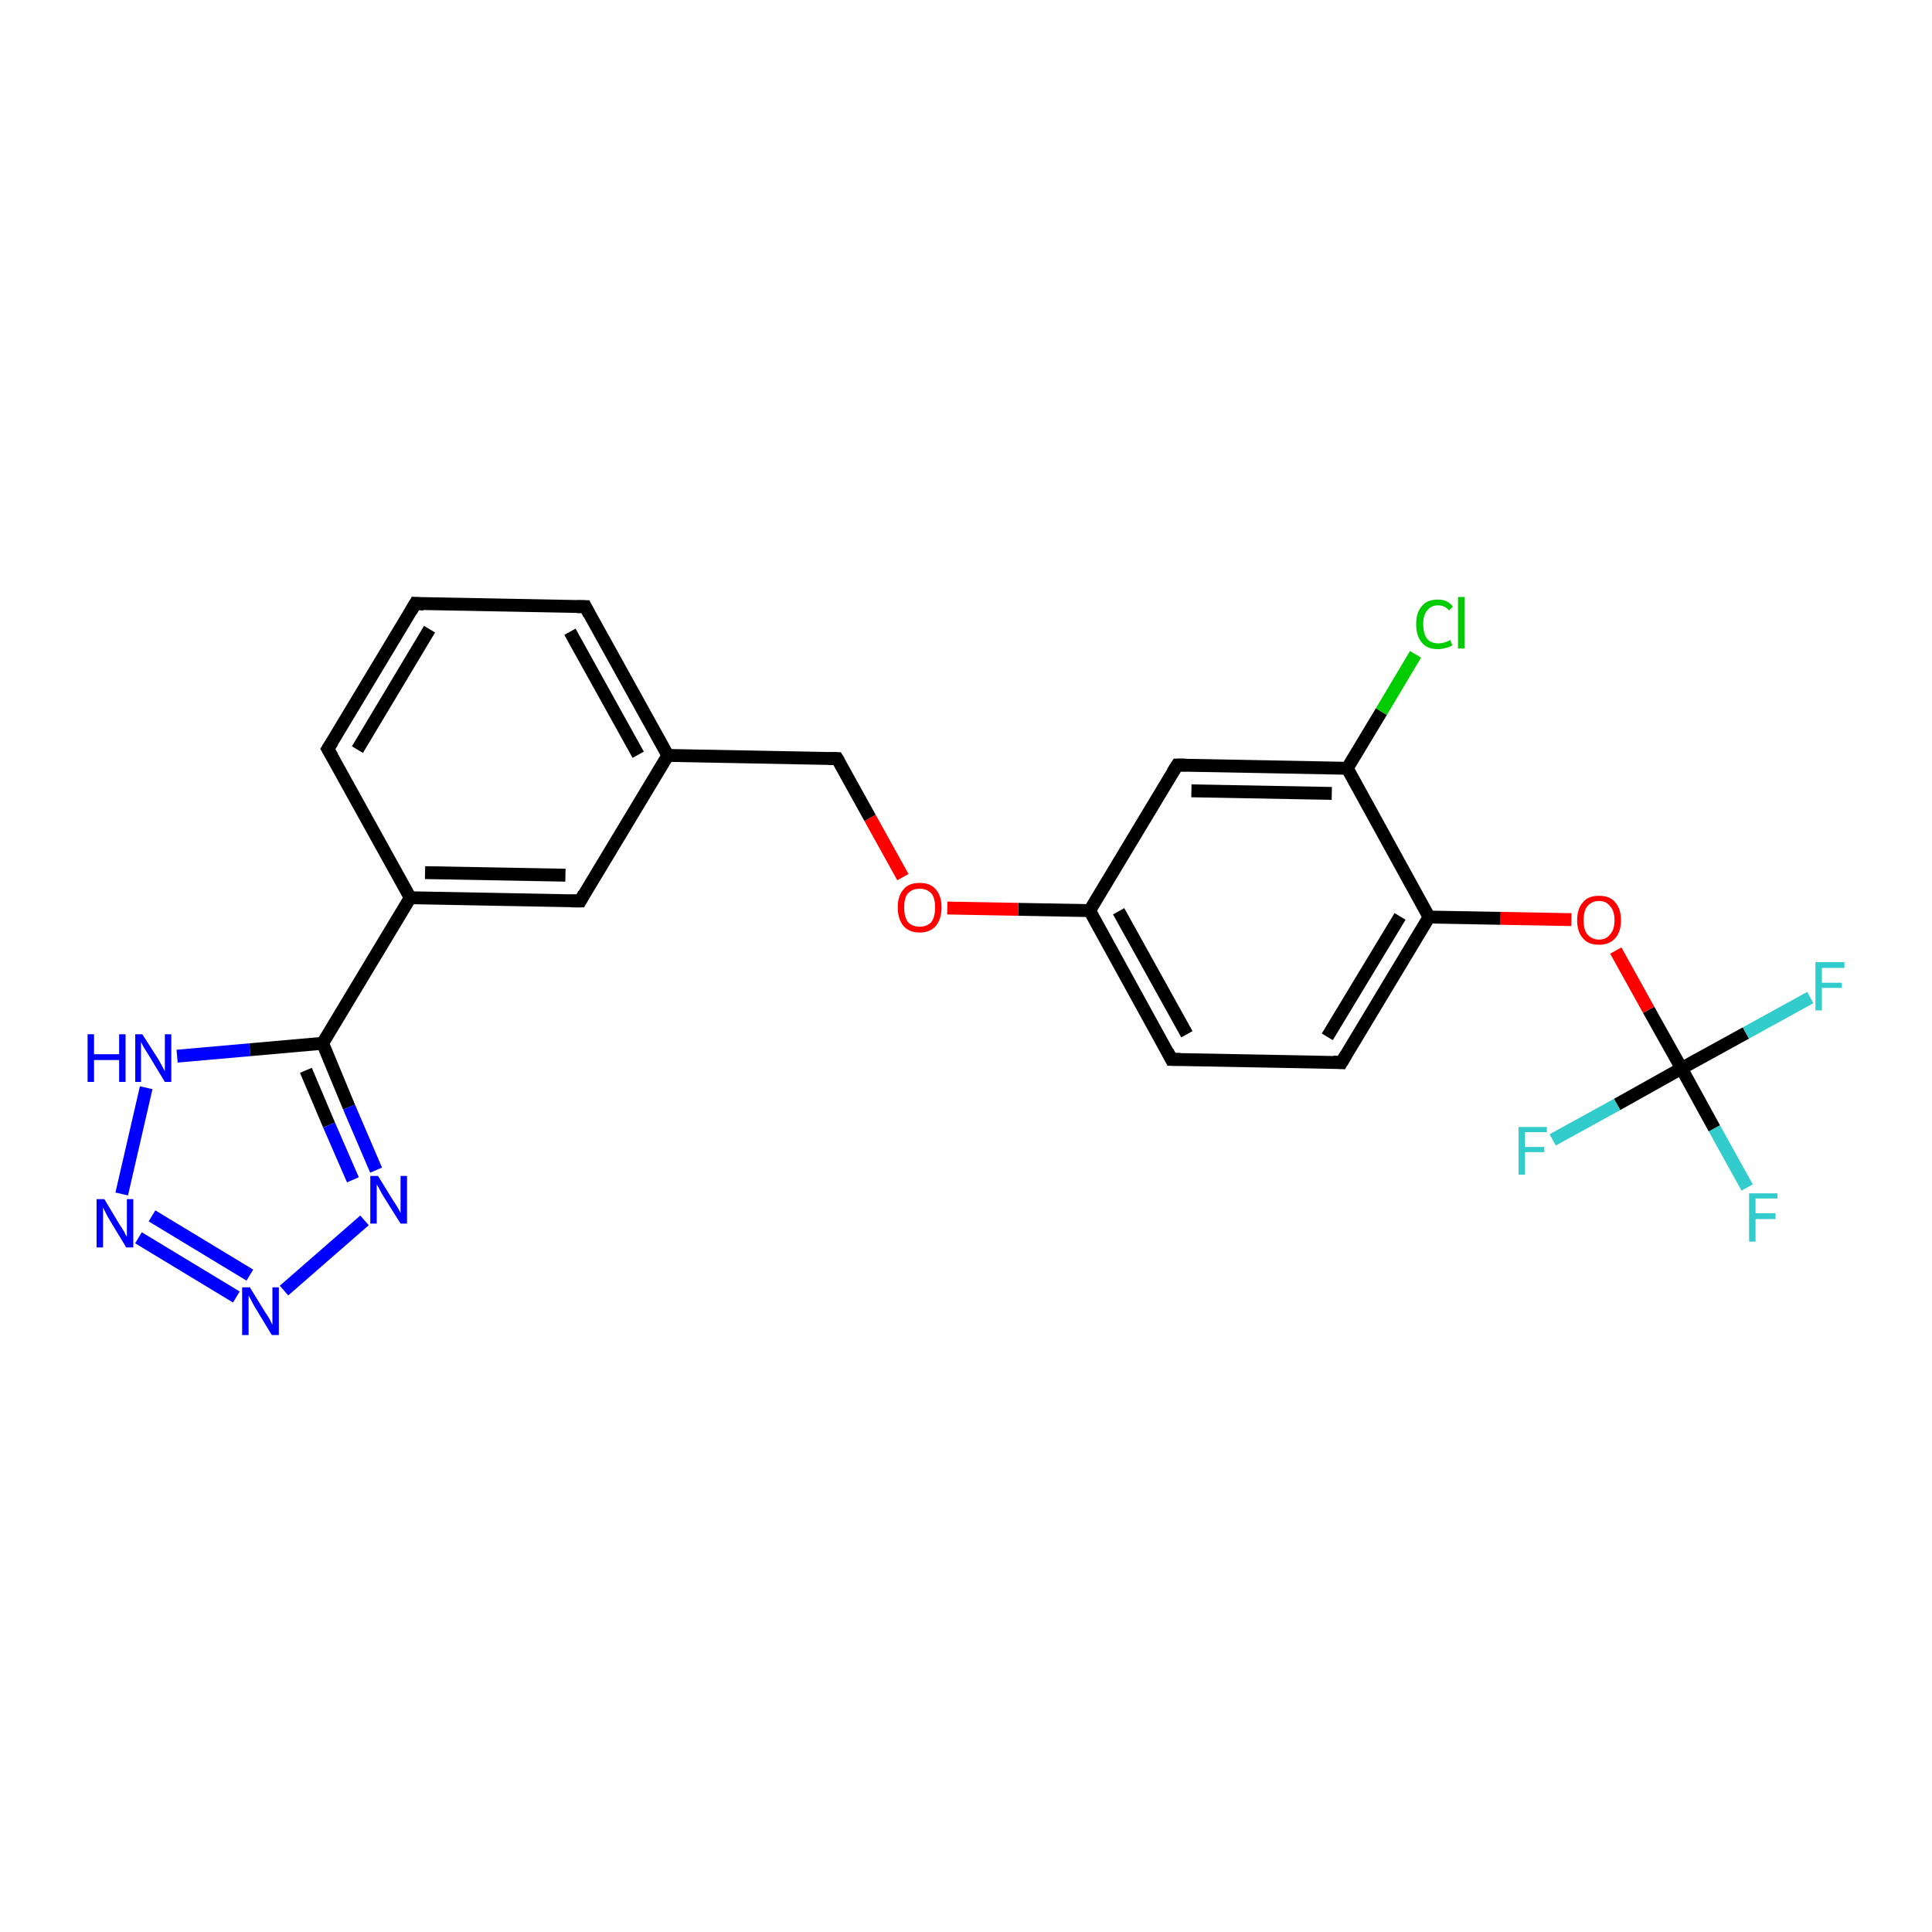 <?xml version='1.0' encoding='iso-8859-1'?>
<svg version='1.1' baseProfile='full'
              xmlns='http://www.w3.org/2000/svg'
                      xmlns:rdkit='http://www.rdkit.org/xml'
                      xmlns:xlink='http://www.w3.org/1999/xlink'
                  xml:space='preserve'
width='300px' height='300px' viewBox='0 0 300 300'>
<!-- END OF HEADER -->
<rect style='opacity:1.0;fill:#FFFFFF;stroke:none' width='300.0' height='300.0' x='0.0' y='0.0'> </rect>
<path class='bond-0 atom-0 atom-1' d='M 271.3,184.4 L 266.2,175.2' style='fill:none;fill-rule:evenodd;stroke:#33CCCC;stroke-width:2.0px;stroke-linecap:butt;stroke-linejoin:miter;stroke-opacity:1' />
<path class='bond-0 atom-0 atom-1' d='M 266.2,175.2 L 261.1,165.9' style='fill:none;fill-rule:evenodd;stroke:#000000;stroke-width:2.0px;stroke-linecap:butt;stroke-linejoin:miter;stroke-opacity:1' />
<path class='bond-1 atom-1 atom-2' d='M 261.1,165.9 L 271.1,160.4' style='fill:none;fill-rule:evenodd;stroke:#000000;stroke-width:2.0px;stroke-linecap:butt;stroke-linejoin:miter;stroke-opacity:1' />
<path class='bond-1 atom-1 atom-2' d='M 271.1,160.4 L 281.1,154.9' style='fill:none;fill-rule:evenodd;stroke:#33CCCC;stroke-width:2.0px;stroke-linecap:butt;stroke-linejoin:miter;stroke-opacity:1' />
<path class='bond-2 atom-1 atom-3' d='M 261.1,165.9 L 251.1,171.5' style='fill:none;fill-rule:evenodd;stroke:#000000;stroke-width:2.0px;stroke-linecap:butt;stroke-linejoin:miter;stroke-opacity:1' />
<path class='bond-2 atom-1 atom-3' d='M 251.1,171.5 L 241.1,177.0' style='fill:none;fill-rule:evenodd;stroke:#33CCCC;stroke-width:2.0px;stroke-linecap:butt;stroke-linejoin:miter;stroke-opacity:1' />
<path class='bond-3 atom-1 atom-4' d='M 261.1,165.9 L 256.0,156.8' style='fill:none;fill-rule:evenodd;stroke:#000000;stroke-width:2.0px;stroke-linecap:butt;stroke-linejoin:miter;stroke-opacity:1' />
<path class='bond-3 atom-1 atom-4' d='M 256.0,156.8 L 250.9,147.6' style='fill:none;fill-rule:evenodd;stroke:#FF0000;stroke-width:2.0px;stroke-linecap:butt;stroke-linejoin:miter;stroke-opacity:1' />
<path class='bond-4 atom-4 atom-5' d='M 244.0,142.8 L 233.0,142.6' style='fill:none;fill-rule:evenodd;stroke:#FF0000;stroke-width:2.0px;stroke-linecap:butt;stroke-linejoin:miter;stroke-opacity:1' />
<path class='bond-4 atom-4 atom-5' d='M 233.0,142.6 L 221.9,142.4' style='fill:none;fill-rule:evenodd;stroke:#000000;stroke-width:2.0px;stroke-linecap:butt;stroke-linejoin:miter;stroke-opacity:1' />
<path class='bond-5 atom-5 atom-6' d='M 221.9,142.4 L 208.3,165.0' style='fill:none;fill-rule:evenodd;stroke:#000000;stroke-width:2.0px;stroke-linecap:butt;stroke-linejoin:miter;stroke-opacity:1' />
<path class='bond-5 atom-5 atom-6' d='M 217.4,142.3 L 206.1,161.0' style='fill:none;fill-rule:evenodd;stroke:#000000;stroke-width:2.0px;stroke-linecap:butt;stroke-linejoin:miter;stroke-opacity:1' />
<path class='bond-6 atom-6 atom-7' d='M 208.3,165.0 L 181.9,164.5' style='fill:none;fill-rule:evenodd;stroke:#000000;stroke-width:2.0px;stroke-linecap:butt;stroke-linejoin:miter;stroke-opacity:1' />
<path class='bond-7 atom-7 atom-8' d='M 181.9,164.5 L 169.2,141.4' style='fill:none;fill-rule:evenodd;stroke:#000000;stroke-width:2.0px;stroke-linecap:butt;stroke-linejoin:miter;stroke-opacity:1' />
<path class='bond-7 atom-7 atom-8' d='M 184.3,160.6 L 173.7,141.5' style='fill:none;fill-rule:evenodd;stroke:#000000;stroke-width:2.0px;stroke-linecap:butt;stroke-linejoin:miter;stroke-opacity:1' />
<path class='bond-8 atom-8 atom-9' d='M 169.2,141.4 L 158.1,141.2' style='fill:none;fill-rule:evenodd;stroke:#000000;stroke-width:2.0px;stroke-linecap:butt;stroke-linejoin:miter;stroke-opacity:1' />
<path class='bond-8 atom-8 atom-9' d='M 158.1,141.2 L 147.1,141.0' style='fill:none;fill-rule:evenodd;stroke:#FF0000;stroke-width:2.0px;stroke-linecap:butt;stroke-linejoin:miter;stroke-opacity:1' />
<path class='bond-9 atom-9 atom-10' d='M 140.2,136.2 L 135.1,127.0' style='fill:none;fill-rule:evenodd;stroke:#FF0000;stroke-width:2.0px;stroke-linecap:butt;stroke-linejoin:miter;stroke-opacity:1' />
<path class='bond-9 atom-9 atom-10' d='M 135.1,127.0 L 130.0,117.8' style='fill:none;fill-rule:evenodd;stroke:#000000;stroke-width:2.0px;stroke-linecap:butt;stroke-linejoin:miter;stroke-opacity:1' />
<path class='bond-10 atom-10 atom-11' d='M 130.0,117.8 L 103.7,117.3' style='fill:none;fill-rule:evenodd;stroke:#000000;stroke-width:2.0px;stroke-linecap:butt;stroke-linejoin:miter;stroke-opacity:1' />
<path class='bond-11 atom-11 atom-12' d='M 103.7,117.3 L 90.9,94.2' style='fill:none;fill-rule:evenodd;stroke:#000000;stroke-width:2.0px;stroke-linecap:butt;stroke-linejoin:miter;stroke-opacity:1' />
<path class='bond-11 atom-11 atom-12' d='M 99.1,117.2 L 88.5,98.1' style='fill:none;fill-rule:evenodd;stroke:#000000;stroke-width:2.0px;stroke-linecap:butt;stroke-linejoin:miter;stroke-opacity:1' />
<path class='bond-12 atom-12 atom-13' d='M 90.9,94.2 L 64.5,93.7' style='fill:none;fill-rule:evenodd;stroke:#000000;stroke-width:2.0px;stroke-linecap:butt;stroke-linejoin:miter;stroke-opacity:1' />
<path class='bond-13 atom-13 atom-14' d='M 64.5,93.7 L 50.9,116.3' style='fill:none;fill-rule:evenodd;stroke:#000000;stroke-width:2.0px;stroke-linecap:butt;stroke-linejoin:miter;stroke-opacity:1' />
<path class='bond-13 atom-13 atom-14' d='M 66.7,97.7 L 55.5,116.4' style='fill:none;fill-rule:evenodd;stroke:#000000;stroke-width:2.0px;stroke-linecap:butt;stroke-linejoin:miter;stroke-opacity:1' />
<path class='bond-14 atom-14 atom-15' d='M 50.9,116.3 L 63.7,139.4' style='fill:none;fill-rule:evenodd;stroke:#000000;stroke-width:2.0px;stroke-linecap:butt;stroke-linejoin:miter;stroke-opacity:1' />
<path class='bond-15 atom-15 atom-16' d='M 63.7,139.4 L 50.1,162.0' style='fill:none;fill-rule:evenodd;stroke:#000000;stroke-width:2.0px;stroke-linecap:butt;stroke-linejoin:miter;stroke-opacity:1' />
<path class='bond-16 atom-16 atom-17' d='M 50.1,162.0 L 54.2,171.9' style='fill:none;fill-rule:evenodd;stroke:#000000;stroke-width:2.0px;stroke-linecap:butt;stroke-linejoin:miter;stroke-opacity:1' />
<path class='bond-16 atom-16 atom-17' d='M 54.2,171.9 L 58.4,181.7' style='fill:none;fill-rule:evenodd;stroke:#0000FF;stroke-width:2.0px;stroke-linecap:butt;stroke-linejoin:miter;stroke-opacity:1' />
<path class='bond-16 atom-16 atom-17' d='M 47.5,166.2 L 51.1,174.7' style='fill:none;fill-rule:evenodd;stroke:#000000;stroke-width:2.0px;stroke-linecap:butt;stroke-linejoin:miter;stroke-opacity:1' />
<path class='bond-16 atom-16 atom-17' d='M 51.1,174.7 L 54.8,183.2' style='fill:none;fill-rule:evenodd;stroke:#0000FF;stroke-width:2.0px;stroke-linecap:butt;stroke-linejoin:miter;stroke-opacity:1' />
<path class='bond-17 atom-17 atom-18' d='M 56.6,189.5 L 44.1,200.4' style='fill:none;fill-rule:evenodd;stroke:#0000FF;stroke-width:2.0px;stroke-linecap:butt;stroke-linejoin:miter;stroke-opacity:1' />
<path class='bond-18 atom-18 atom-19' d='M 36.7,201.4 L 21.5,192.2' style='fill:none;fill-rule:evenodd;stroke:#0000FF;stroke-width:2.0px;stroke-linecap:butt;stroke-linejoin:miter;stroke-opacity:1' />
<path class='bond-18 atom-18 atom-19' d='M 38.8,198.0 L 23.6,188.8' style='fill:none;fill-rule:evenodd;stroke:#0000FF;stroke-width:2.0px;stroke-linecap:butt;stroke-linejoin:miter;stroke-opacity:1' />
<path class='bond-19 atom-19 atom-20' d='M 18.9,185.4 L 22.7,168.9' style='fill:none;fill-rule:evenodd;stroke:#0000FF;stroke-width:2.0px;stroke-linecap:butt;stroke-linejoin:miter;stroke-opacity:1' />
<path class='bond-20 atom-15 atom-21' d='M 63.7,139.4 L 90.1,139.9' style='fill:none;fill-rule:evenodd;stroke:#000000;stroke-width:2.0px;stroke-linecap:butt;stroke-linejoin:miter;stroke-opacity:1' />
<path class='bond-20 atom-15 atom-21' d='M 66.0,135.5 L 87.8,135.9' style='fill:none;fill-rule:evenodd;stroke:#000000;stroke-width:2.0px;stroke-linecap:butt;stroke-linejoin:miter;stroke-opacity:1' />
<path class='bond-21 atom-8 atom-22' d='M 169.2,141.4 L 182.8,118.8' style='fill:none;fill-rule:evenodd;stroke:#000000;stroke-width:2.0px;stroke-linecap:butt;stroke-linejoin:miter;stroke-opacity:1' />
<path class='bond-22 atom-22 atom-23' d='M 182.8,118.8 L 209.2,119.3' style='fill:none;fill-rule:evenodd;stroke:#000000;stroke-width:2.0px;stroke-linecap:butt;stroke-linejoin:miter;stroke-opacity:1' />
<path class='bond-22 atom-22 atom-23' d='M 185.0,122.8 L 206.8,123.2' style='fill:none;fill-rule:evenodd;stroke:#000000;stroke-width:2.0px;stroke-linecap:butt;stroke-linejoin:miter;stroke-opacity:1' />
<path class='bond-23 atom-23 atom-24' d='M 209.2,119.3 L 214.5,110.5' style='fill:none;fill-rule:evenodd;stroke:#000000;stroke-width:2.0px;stroke-linecap:butt;stroke-linejoin:miter;stroke-opacity:1' />
<path class='bond-23 atom-23 atom-24' d='M 214.5,110.5 L 219.8,101.6' style='fill:none;fill-rule:evenodd;stroke:#00CC00;stroke-width:2.0px;stroke-linecap:butt;stroke-linejoin:miter;stroke-opacity:1' />
<path class='bond-24 atom-23 atom-5' d='M 209.2,119.3 L 221.9,142.4' style='fill:none;fill-rule:evenodd;stroke:#000000;stroke-width:2.0px;stroke-linecap:butt;stroke-linejoin:miter;stroke-opacity:1' />
<path class='bond-25 atom-21 atom-11' d='M 90.1,139.9 L 103.7,117.3' style='fill:none;fill-rule:evenodd;stroke:#000000;stroke-width:2.0px;stroke-linecap:butt;stroke-linejoin:miter;stroke-opacity:1' />
<path class='bond-26 atom-20 atom-16' d='M 27.5,164.0 L 38.8,163.0' style='fill:none;fill-rule:evenodd;stroke:#0000FF;stroke-width:2.0px;stroke-linecap:butt;stroke-linejoin:miter;stroke-opacity:1' />
<path class='bond-26 atom-20 atom-16' d='M 38.8,163.0 L 50.1,162.0' style='fill:none;fill-rule:evenodd;stroke:#000000;stroke-width:2.0px;stroke-linecap:butt;stroke-linejoin:miter;stroke-opacity:1' />
<path d='M 209.0,163.8 L 208.3,165.0 L 207.0,164.9' style='fill:none;stroke:#000000;stroke-width:2.0px;stroke-linecap:butt;stroke-linejoin:miter;stroke-opacity:1;' />
<path d='M 183.3,164.5 L 181.9,164.5 L 181.3,163.3' style='fill:none;stroke:#000000;stroke-width:2.0px;stroke-linecap:butt;stroke-linejoin:miter;stroke-opacity:1;' />
<path d='M 130.3,118.3 L 130.0,117.8 L 128.7,117.8' style='fill:none;stroke:#000000;stroke-width:2.0px;stroke-linecap:butt;stroke-linejoin:miter;stroke-opacity:1;' />
<path d='M 91.5,95.4 L 90.9,94.2 L 89.6,94.2' style='fill:none;stroke:#000000;stroke-width:2.0px;stroke-linecap:butt;stroke-linejoin:miter;stroke-opacity:1;' />
<path d='M 65.8,93.8 L 64.5,93.7 L 63.8,94.9' style='fill:none;stroke:#000000;stroke-width:2.0px;stroke-linecap:butt;stroke-linejoin:miter;stroke-opacity:1;' />
<path d='M 51.6,115.2 L 50.9,116.3 L 51.6,117.5' style='fill:none;stroke:#000000;stroke-width:2.0px;stroke-linecap:butt;stroke-linejoin:miter;stroke-opacity:1;' />
<path d='M 88.7,139.9 L 90.1,139.9 L 90.7,138.8' style='fill:none;stroke:#000000;stroke-width:2.0px;stroke-linecap:butt;stroke-linejoin:miter;stroke-opacity:1;' />
<path d='M 182.1,119.9 L 182.8,118.8 L 184.1,118.8' style='fill:none;stroke:#000000;stroke-width:2.0px;stroke-linecap:butt;stroke-linejoin:miter;stroke-opacity:1;' />
<path class='atom-0' d='M 271.6 185.3
L 276.0 185.3
L 276.0 186.1
L 272.6 186.1
L 272.6 188.4
L 275.7 188.4
L 275.7 189.3
L 272.6 189.3
L 272.6 192.8
L 271.6 192.8
L 271.6 185.3
' fill='#33CCCC'/>
<path class='atom-2' d='M 281.9 149.4
L 286.4 149.4
L 286.4 150.3
L 282.9 150.3
L 282.9 152.6
L 286.0 152.6
L 286.0 153.4
L 282.9 153.4
L 282.9 156.9
L 281.9 156.9
L 281.9 149.4
' fill='#33CCCC'/>
<path class='atom-3' d='M 235.8 175.0
L 240.2 175.0
L 240.2 175.8
L 236.8 175.8
L 236.8 178.1
L 239.8 178.1
L 239.8 178.9
L 236.8 178.9
L 236.8 182.4
L 235.8 182.4
L 235.8 175.0
' fill='#33CCCC'/>
<path class='atom-4' d='M 244.9 142.9
Q 244.9 141.1, 245.8 140.1
Q 246.6 139.1, 248.3 139.1
Q 250.0 139.1, 250.8 140.1
Q 251.7 141.1, 251.7 142.9
Q 251.7 144.7, 250.8 145.7
Q 249.9 146.7, 248.3 146.7
Q 246.6 146.7, 245.8 145.7
Q 244.9 144.7, 244.9 142.9
M 248.3 145.9
Q 249.4 145.9, 250.0 145.1
Q 250.7 144.4, 250.7 142.9
Q 250.7 141.4, 250.0 140.7
Q 249.4 139.9, 248.3 139.9
Q 247.2 139.9, 246.5 140.7
Q 245.9 141.4, 245.9 142.9
Q 245.9 144.4, 246.5 145.1
Q 247.2 145.9, 248.3 145.9
' fill='#FF0000'/>
<path class='atom-9' d='M 139.4 140.9
Q 139.4 139.1, 140.3 138.1
Q 141.1 137.1, 142.8 137.1
Q 144.5 137.1, 145.3 138.1
Q 146.2 139.1, 146.2 140.9
Q 146.2 142.7, 145.3 143.8
Q 144.4 144.8, 142.8 144.8
Q 141.2 144.8, 140.3 143.8
Q 139.4 142.7, 139.4 140.9
M 142.8 143.9
Q 143.9 143.9, 144.6 143.2
Q 145.2 142.4, 145.2 140.9
Q 145.2 139.4, 144.6 138.7
Q 143.9 138.0, 142.8 138.0
Q 141.7 138.0, 141.0 138.7
Q 140.4 139.4, 140.4 140.9
Q 140.4 142.4, 141.0 143.2
Q 141.7 143.9, 142.8 143.9
' fill='#FF0000'/>
<path class='atom-17' d='M 58.7 182.6
L 61.1 186.5
Q 61.4 186.9, 61.8 187.6
Q 62.2 188.3, 62.2 188.4
L 62.2 182.6
L 63.2 182.6
L 63.2 190.0
L 62.2 190.0
L 59.5 185.7
Q 59.2 185.2, 58.9 184.6
Q 58.6 184.1, 58.5 183.9
L 58.5 190.0
L 57.5 190.0
L 57.5 182.6
L 58.7 182.6
' fill='#0000FF'/>
<path class='atom-18' d='M 38.8 199.9
L 41.2 203.8
Q 41.5 204.2, 41.9 204.9
Q 42.2 205.6, 42.3 205.7
L 42.3 199.9
L 43.3 199.9
L 43.3 207.3
L 42.2 207.3
L 39.6 203.0
Q 39.3 202.5, 39.0 201.9
Q 38.7 201.3, 38.6 201.2
L 38.6 207.3
L 37.6 207.3
L 37.6 199.9
L 38.8 199.9
' fill='#0000FF'/>
<path class='atom-19' d='M 16.2 186.2
L 18.6 190.2
Q 18.9 190.6, 19.3 191.3
Q 19.6 192.0, 19.7 192.0
L 19.7 186.2
L 20.7 186.2
L 20.7 193.7
L 19.6 193.7
L 17.0 189.4
Q 16.7 188.9, 16.4 188.3
Q 16.1 187.7, 16.0 187.5
L 16.0 193.7
L 15.0 193.7
L 15.0 186.2
L 16.2 186.2
' fill='#0000FF'/>
<path class='atom-20' d='M 13.6 160.6
L 14.6 160.6
L 14.6 163.7
L 18.5 163.7
L 18.5 160.6
L 19.5 160.6
L 19.5 168.0
L 18.5 168.0
L 18.5 164.6
L 14.6 164.6
L 14.6 168.0
L 13.6 168.0
L 13.6 160.6
' fill='#0000FF'/>
<path class='atom-20' d='M 22.1 160.6
L 24.6 164.5
Q 24.8 164.9, 25.2 165.6
Q 25.6 166.3, 25.6 166.4
L 25.6 160.6
L 26.6 160.6
L 26.6 168.0
L 25.6 168.0
L 23.0 163.7
Q 22.7 163.2, 22.3 162.6
Q 22.0 162.0, 21.9 161.8
L 21.9 168.0
L 21.0 168.0
L 21.0 160.6
L 22.1 160.6
' fill='#0000FF'/>
<path class='atom-24' d='M 219.9 96.9
Q 219.9 95.1, 220.8 94.1
Q 221.6 93.1, 223.3 93.1
Q 224.8 93.1, 225.6 94.2
L 225.0 94.8
Q 224.4 94.0, 223.3 94.0
Q 222.2 94.0, 221.6 94.8
Q 221.0 95.5, 221.0 96.9
Q 221.0 98.4, 221.6 99.2
Q 222.2 99.9, 223.4 99.9
Q 224.2 99.9, 225.2 99.4
L 225.5 100.2
Q 225.1 100.5, 224.5 100.6
Q 223.9 100.8, 223.3 100.8
Q 221.6 100.8, 220.8 99.8
Q 219.9 98.8, 219.9 96.9
' fill='#00CC00'/>
<path class='atom-24' d='M 226.4 92.7
L 227.4 92.7
L 227.4 100.7
L 226.4 100.7
L 226.4 92.7
' fill='#00CC00'/>
</svg>

